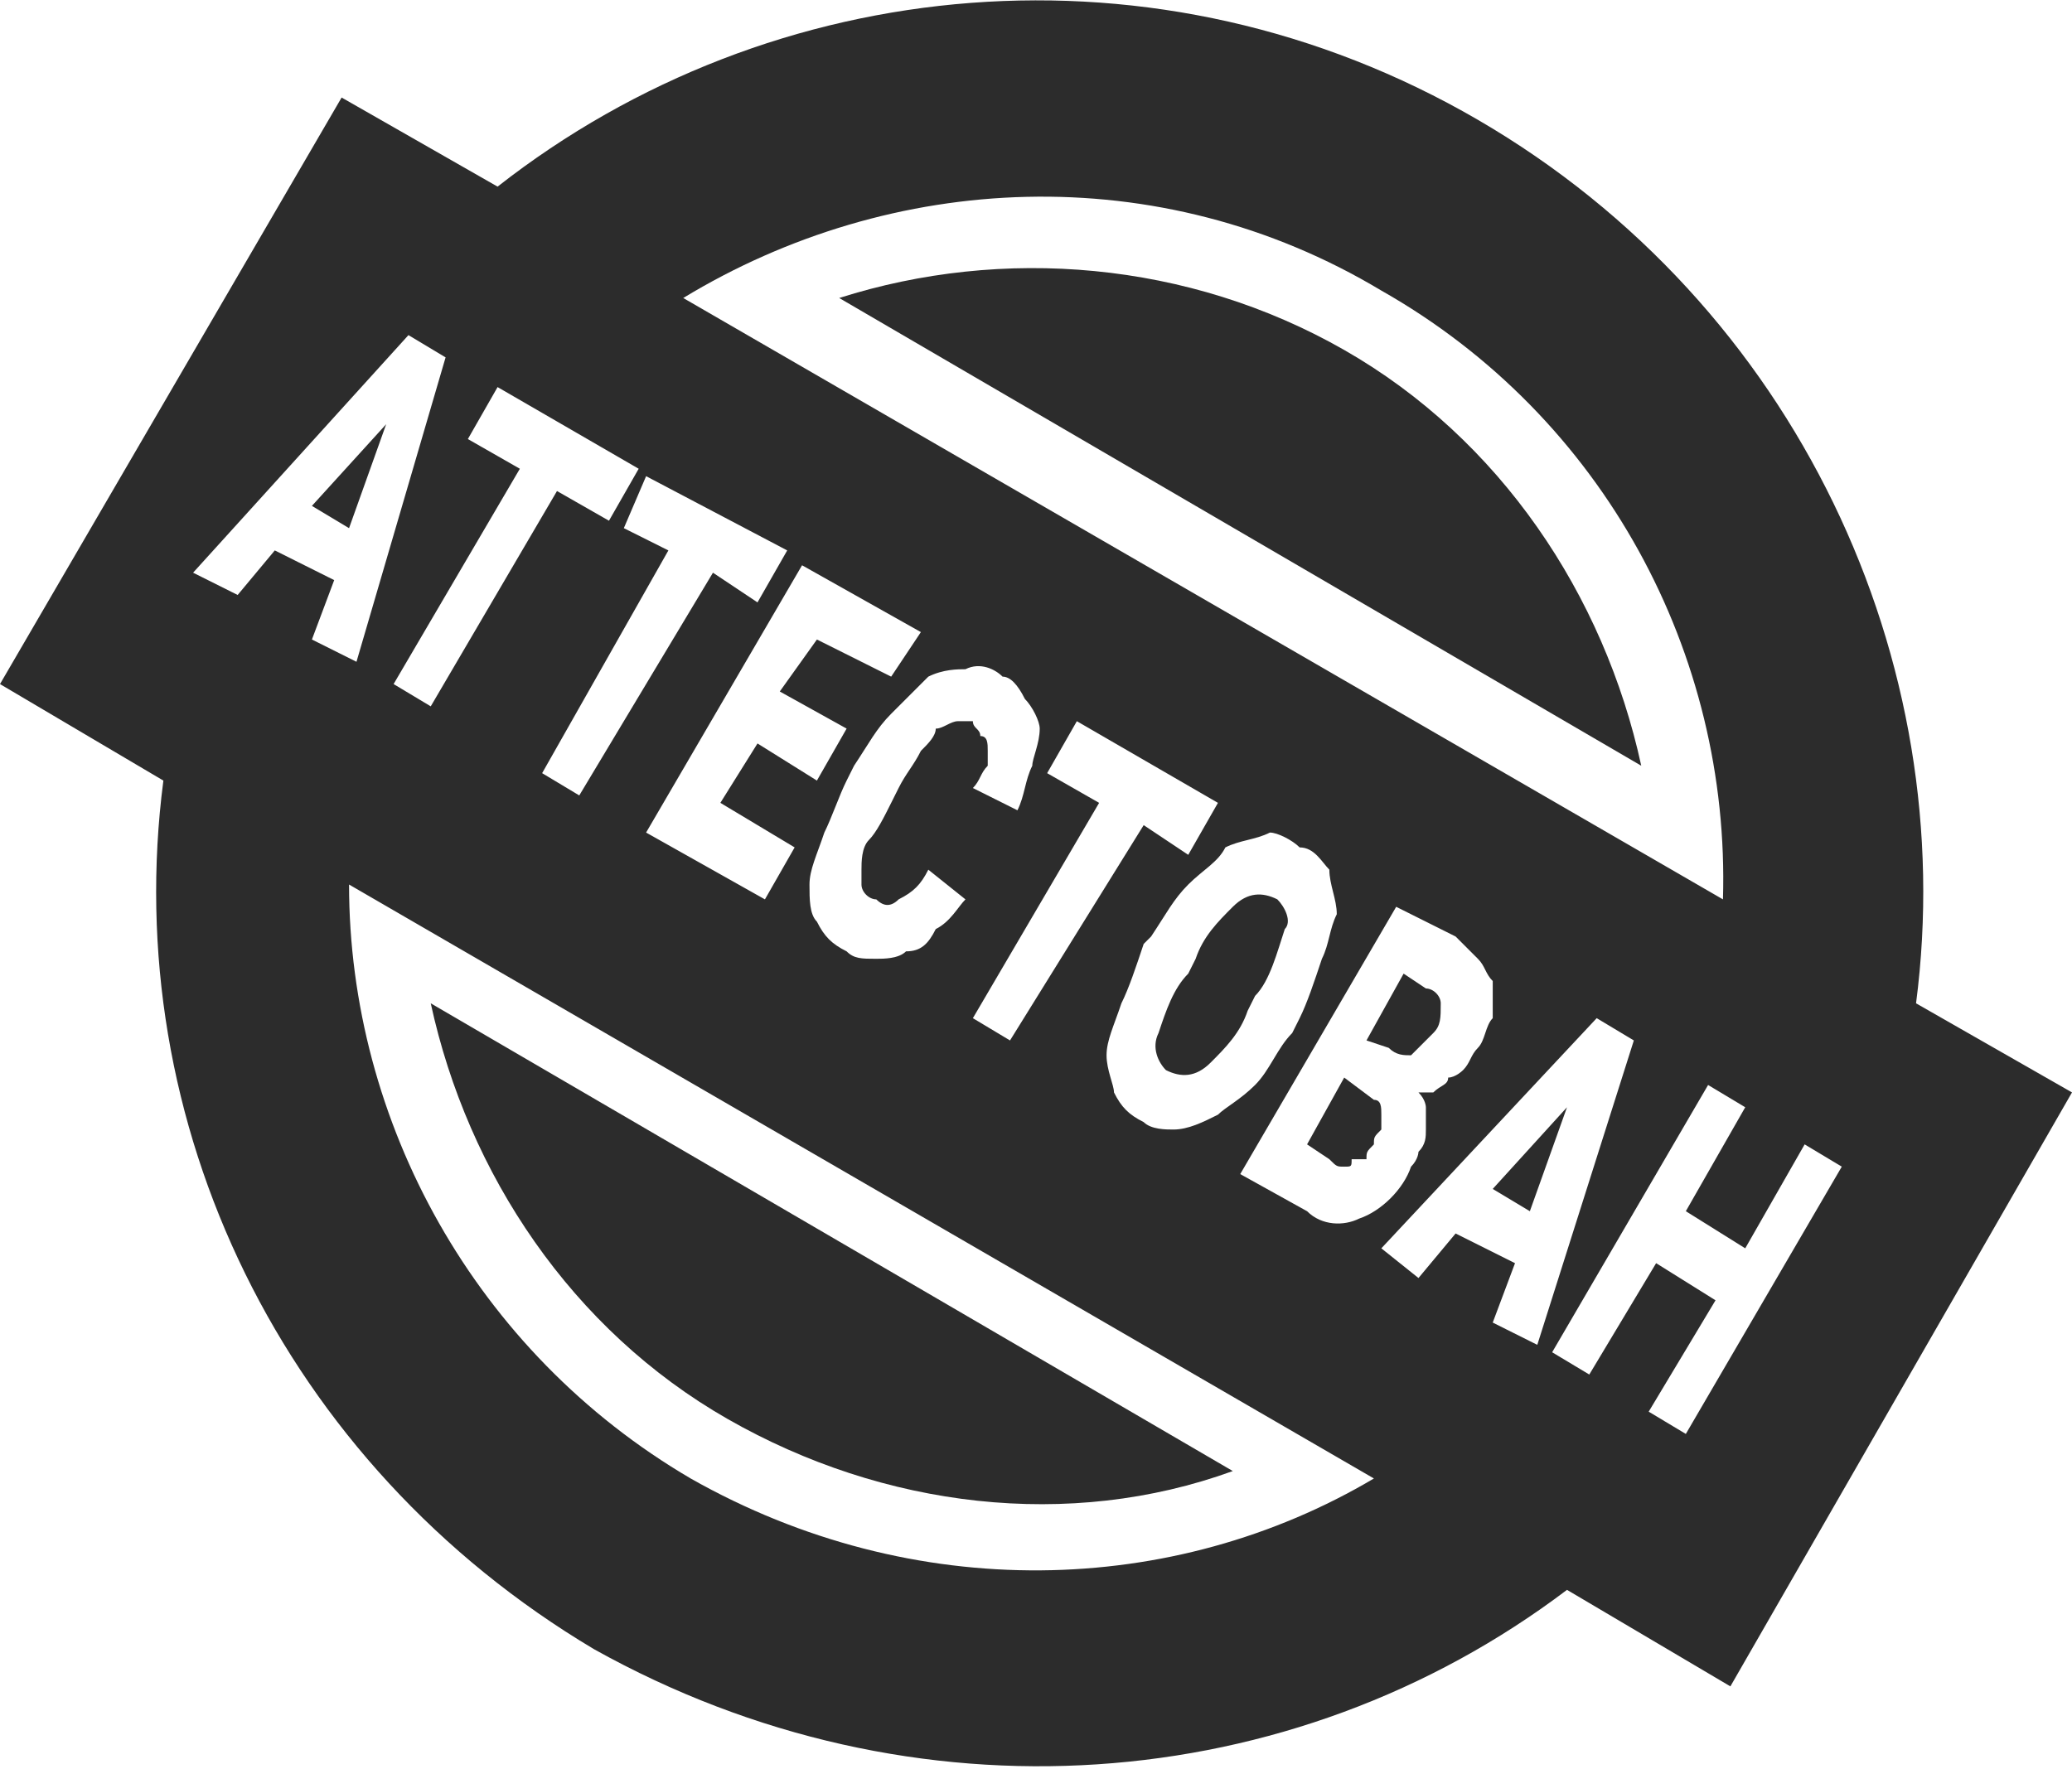 <svg xmlns="http://www.w3.org/2000/svg" width="1329" height="1135" viewBox="0 0 279 238" shape-rendering="geometricPrecision" text-rendering="geometricPrecision" image-rendering="optimizeQuality" fill-rule="evenodd" clip-rule="evenodd"><defs><style>.fil0{fill:#2c2c2c}</style></defs><g id="Слой_x0020_1"><g id="_2765382155824"><path class="fil0" d="M52 57L42 68l5 3zm105 87c2 1 4 1 6-1s4-4 5-7l1-2c2-2 3-6 4-9 1-1 0-3-1-4-2-1-4-1-6 1s-4 4-5 7l-1 2c-2 2-3 5-4 8-1 2 0 4 1 5zm35-11l-3-2-5 9 3 1c1 1 2 1 3 1l3-3c1-1 1-2 1-4 0-1-1-2-2-2zm-7 15l-4-3-5 9 3 2c1 1 1 1 2 1s1 0 1-1h2c0-1 0-1 1-2 0-1 0-1 1-2v-2c0-1 0-2-1-2zm-4-101c-21-12-46-14-68-7l108 63c-5-23-19-44-40-56zM98 191c21 12 46 15 68 7L58 135c5 23 19 44 40 56z"/><path class="fil0" d="M258 135c6-46-16-94-59-119S104-4 67 25L46 13 0 92l22 13c-6 46 16 92 58 117 43 24 94 20 131-8l22 13 46-80-21-12zm-72-96c30 17 47 49 46 82L92 40c28-17 64-19 94-1zm6 110v3c0 1 0 2-1 3 0 0 0 1-1 2-1 3-4 6-7 7-2 1-5 1-7-1l-9-5 21-36 8 4 3 3c1 1 1 2 2 3v5c-1 1-1 3-2 4s-1 2-2 3c0 0-1 1-2 1 0 1-1 1-2 2h-2c1 1 1 2 1 2zm-76-30c0 1 1 2 2 2 1 1 2 1 3 0 2-1 3-2 4-4l5 4c-1 1-2 3-4 4-1 2-2 3-4 3-1 1-3 1-4 1-2 0-3 0-4-1-2-1-3-2-4-4-1-1-1-3-1-5s1-4 2-7c1-2 2-5 3-7l1-2c2-3 3-5 5-7l5-5c2-1 4-1 5-1 2-1 4 0 5 1 1 0 2 1 3 3 1 1 2 3 2 4 0 2-1 4-1 5-1 2-1 4-2 6l-6-3c1-1 1-2 2-3v-2c0-1 0-2-1-2 0-1-1-1-1-2h-2c-1 0-2 1-3 1 0 1-1 2-2 3-1 2-2 3-3 5l-1 2c-1 2-2 4-3 5s-1 3-1 4v2zm-9-5l-4 7-16-9 21-36 16 9-4 6-10-5-5 7 9 5-4 7-8-5-5 8 10 6zm41-6l-7-4 4-7 19 11-4 7-6-4-18 29-5-3 17-29zm3 27c1-2 2-5 3-8l1-1c2-3 3-5 5-7s4-3 5-5c2-1 4-1 6-2 1 0 3 1 4 2 2 0 3 2 4 3 0 2 1 4 1 6-1 2-1 4-2 6-1 3-2 6-3 8l-1 2c-2 2-3 5-5 7s-4 3-5 4c-2 1-4 2-6 2-1 0-3 0-4-1-2-1-3-2-4-4 0-1-1-3-1-5s1-4 2-7zm-45-61l-4 7-6-4-18 30-5-3 17-30-6-3 3-7 19 10zM67 52l19 11-4 7-7-4-17 29-5-3 17-29-7-4 4-7zM37 74l-5 6-6-3 29-32 5 3-12 41-6-3 3-8-8-4zm56 125c-29-17-46-48-46-80l138 80c-27 16-62 17-92 0zm108-21l3-8-8-4-5 6-5-4 29-31 5 3-13 41-6-3zm26 15l-5-3 9-15-8-5-9 15-5-3 21-36 5 3-8 14 8 5 8-14 5 3-21 36z"/><path class="fil0" d="M206 163l5-14-10 11z"/></g></g></svg>